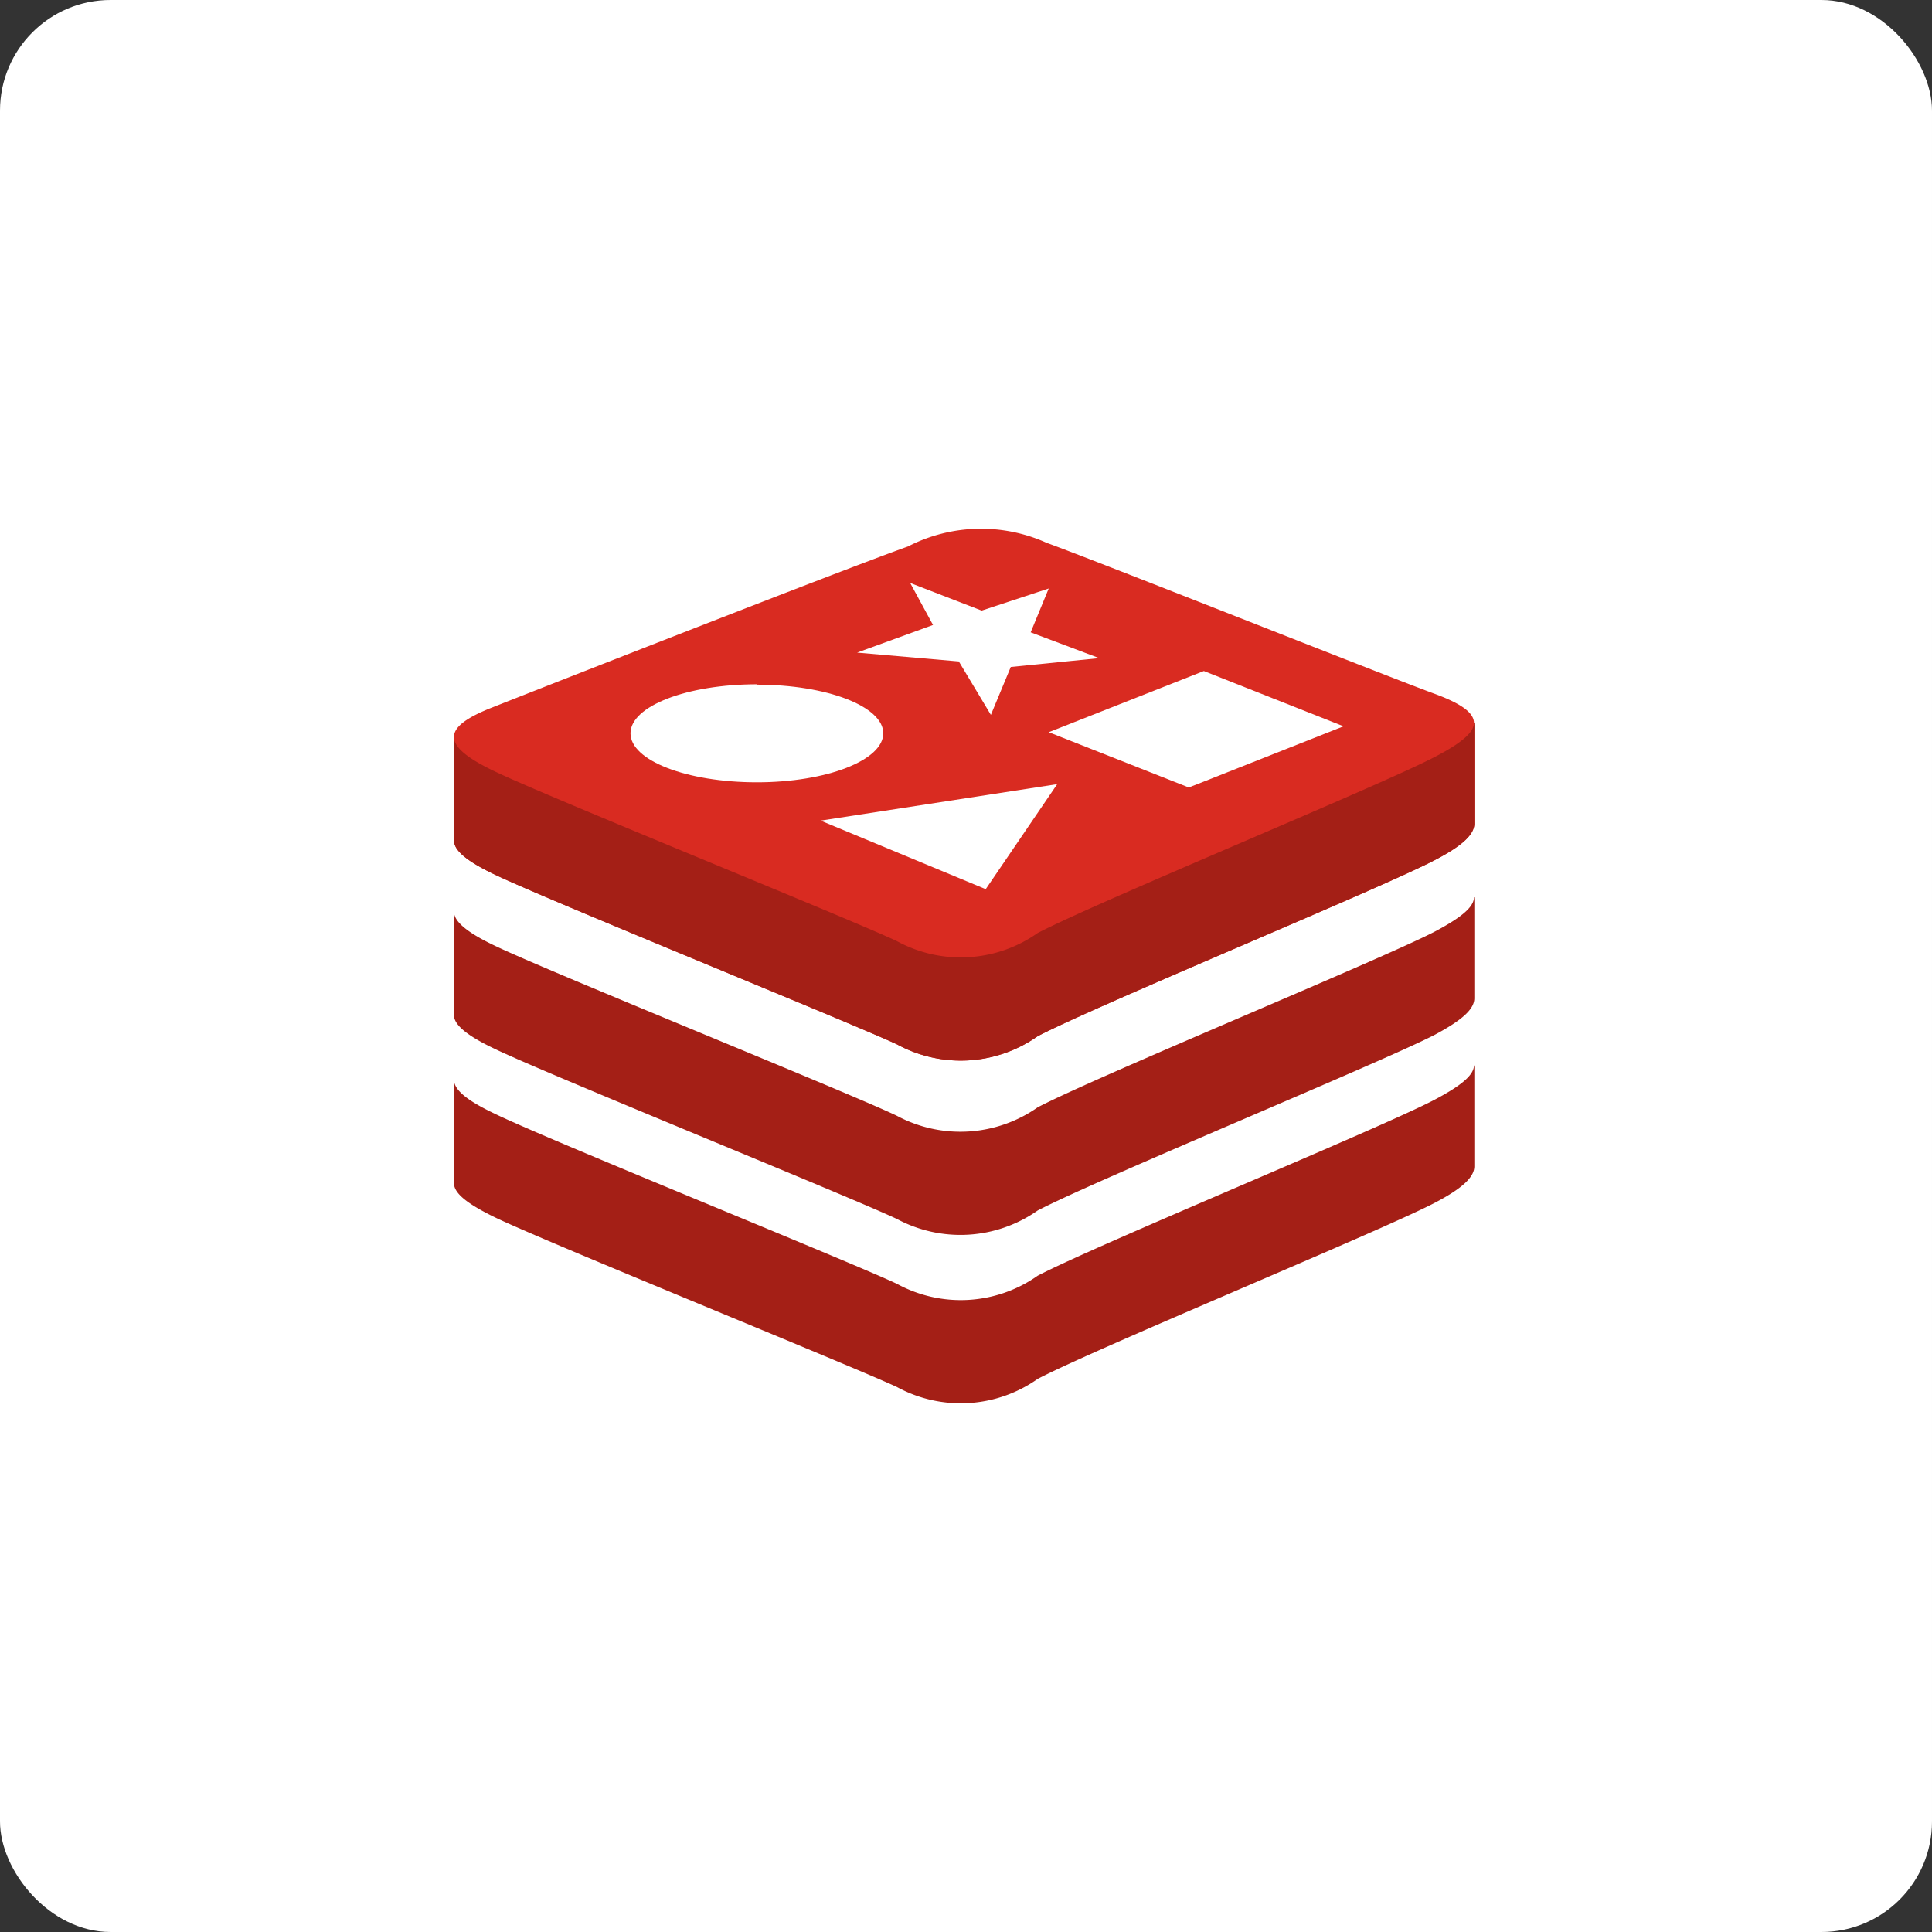<svg xmlns="http://www.w3.org/2000/svg" viewBox="0 0 52.43 52.43"><rect x="0" y="0" width="52.43" height="52.43" fill="#333333" stroke="none"/><defs><style>.cls-1{fill:#fff;}.cls-2{fill:#a41f16;}.cls-3{fill:#d92b21;}.cls-4{fill:none;}</style></defs><title>redis2</title><g id="图层_2" data-name="图层 2"><g id="图层_1-2" data-name="图层 1"><rect class="cls-1" width="52.43" height="52.43" rx="3"/><path class="cls-2" d="M40,28.91c0,.27-.36.56-1.08.94-1.47.77-9.13,3.92-10.76,4.77a3.62,3.62,0,0,1-3.82.22c-1.29-.61-9.44-3.9-10.9-4.61-.74-.35-1.11-.64-1.12-.92v2.8c0,.28.38.57,1.12.93,1.46.7,9.61,4,10.9,4.6a3.62,3.62,0,0,0,3.82-.22c1.63-.85,9.28-4,10.76-4.77.75-.39,1.09-.7,1.09-1V28.92Z"/><path class="cls-2" d="M40,24.35c0,.27-.36.56-1.08.94-1.47.76-9.13,3.91-10.76,4.76a3.65,3.65,0,0,1-3.82.23c-1.29-.62-9.44-3.91-10.9-4.61-.74-.35-1.11-.65-1.12-.92v2.8c0,.27.38.57,1.12.92,1.46.7,9.61,4,10.9,4.61a3.65,3.65,0,0,0,3.82-.23c1.63-.85,9.28-4,10.76-4.76.75-.4,1.09-.7,1.09-1V24.35Z"/><path class="cls-3" d="M40,19.62c0-.28-.35-.53-1.09-.8-1.44-.53-9.05-3.56-10.51-4.09a4.33,4.33,0,0,0-3.76.1c-1.72.61-9.82,3.79-11.26,4.36-.72.28-1.07.54-1.06.82v2.8c0,.28.38.58,1.12.93,1.47.7,9.61,4,10.9,4.6a3.62,3.62,0,0,0,3.82-.22c1.63-.85,9.29-4,10.76-4.77.76-.39,1.09-.7,1.09-1V19.62Z"/><polygon class="cls-1" points="22.27 22.27 28.69 21.28 26.75 24.13 22.27 22.27 22.27 22.27"/><polygon class="cls-1" points="36.46 19.71 32.67 21.21 32.26 21.37 28.46 19.87 32.67 18.21 36.46 19.71 36.46 19.71"/><polygon class="cls-1" points="25.32 16.96 24.7 15.82 26.64 16.57 28.46 15.97 27.97 17.16 29.83 17.86 27.43 18.1 26.89 19.4 26.02 17.95 23.26 17.71 25.32 16.96"/><path class="cls-1" d="M20.54,18.58c1.9,0,3.43.59,3.43,1.32s-1.53,1.33-3.43,1.33-3.43-.59-3.43-1.33,1.54-1.33,3.43-1.33Z"/><rect class="cls-4" x="12.36" y="14.32" width="27.71" height="23.79"/><path class="cls-2" d="M40,19.62c0,.26-.36.56-1.08.93-1.47.77-9.13,3.92-10.76,4.77a3.62,3.62,0,0,1-3.82.22c-1.29-.61-9.44-3.9-10.9-4.6-.74-.35-1.11-.65-1.12-.93v2.8c0,.28.38.58,1.12.93,1.46.7,9.61,4,10.9,4.6a3.62,3.62,0,0,0,3.82-.22c1.63-.85,9.28-4,10.76-4.77.75-.39,1.09-.7,1.09-1V19.62Z"/></g></g></svg>